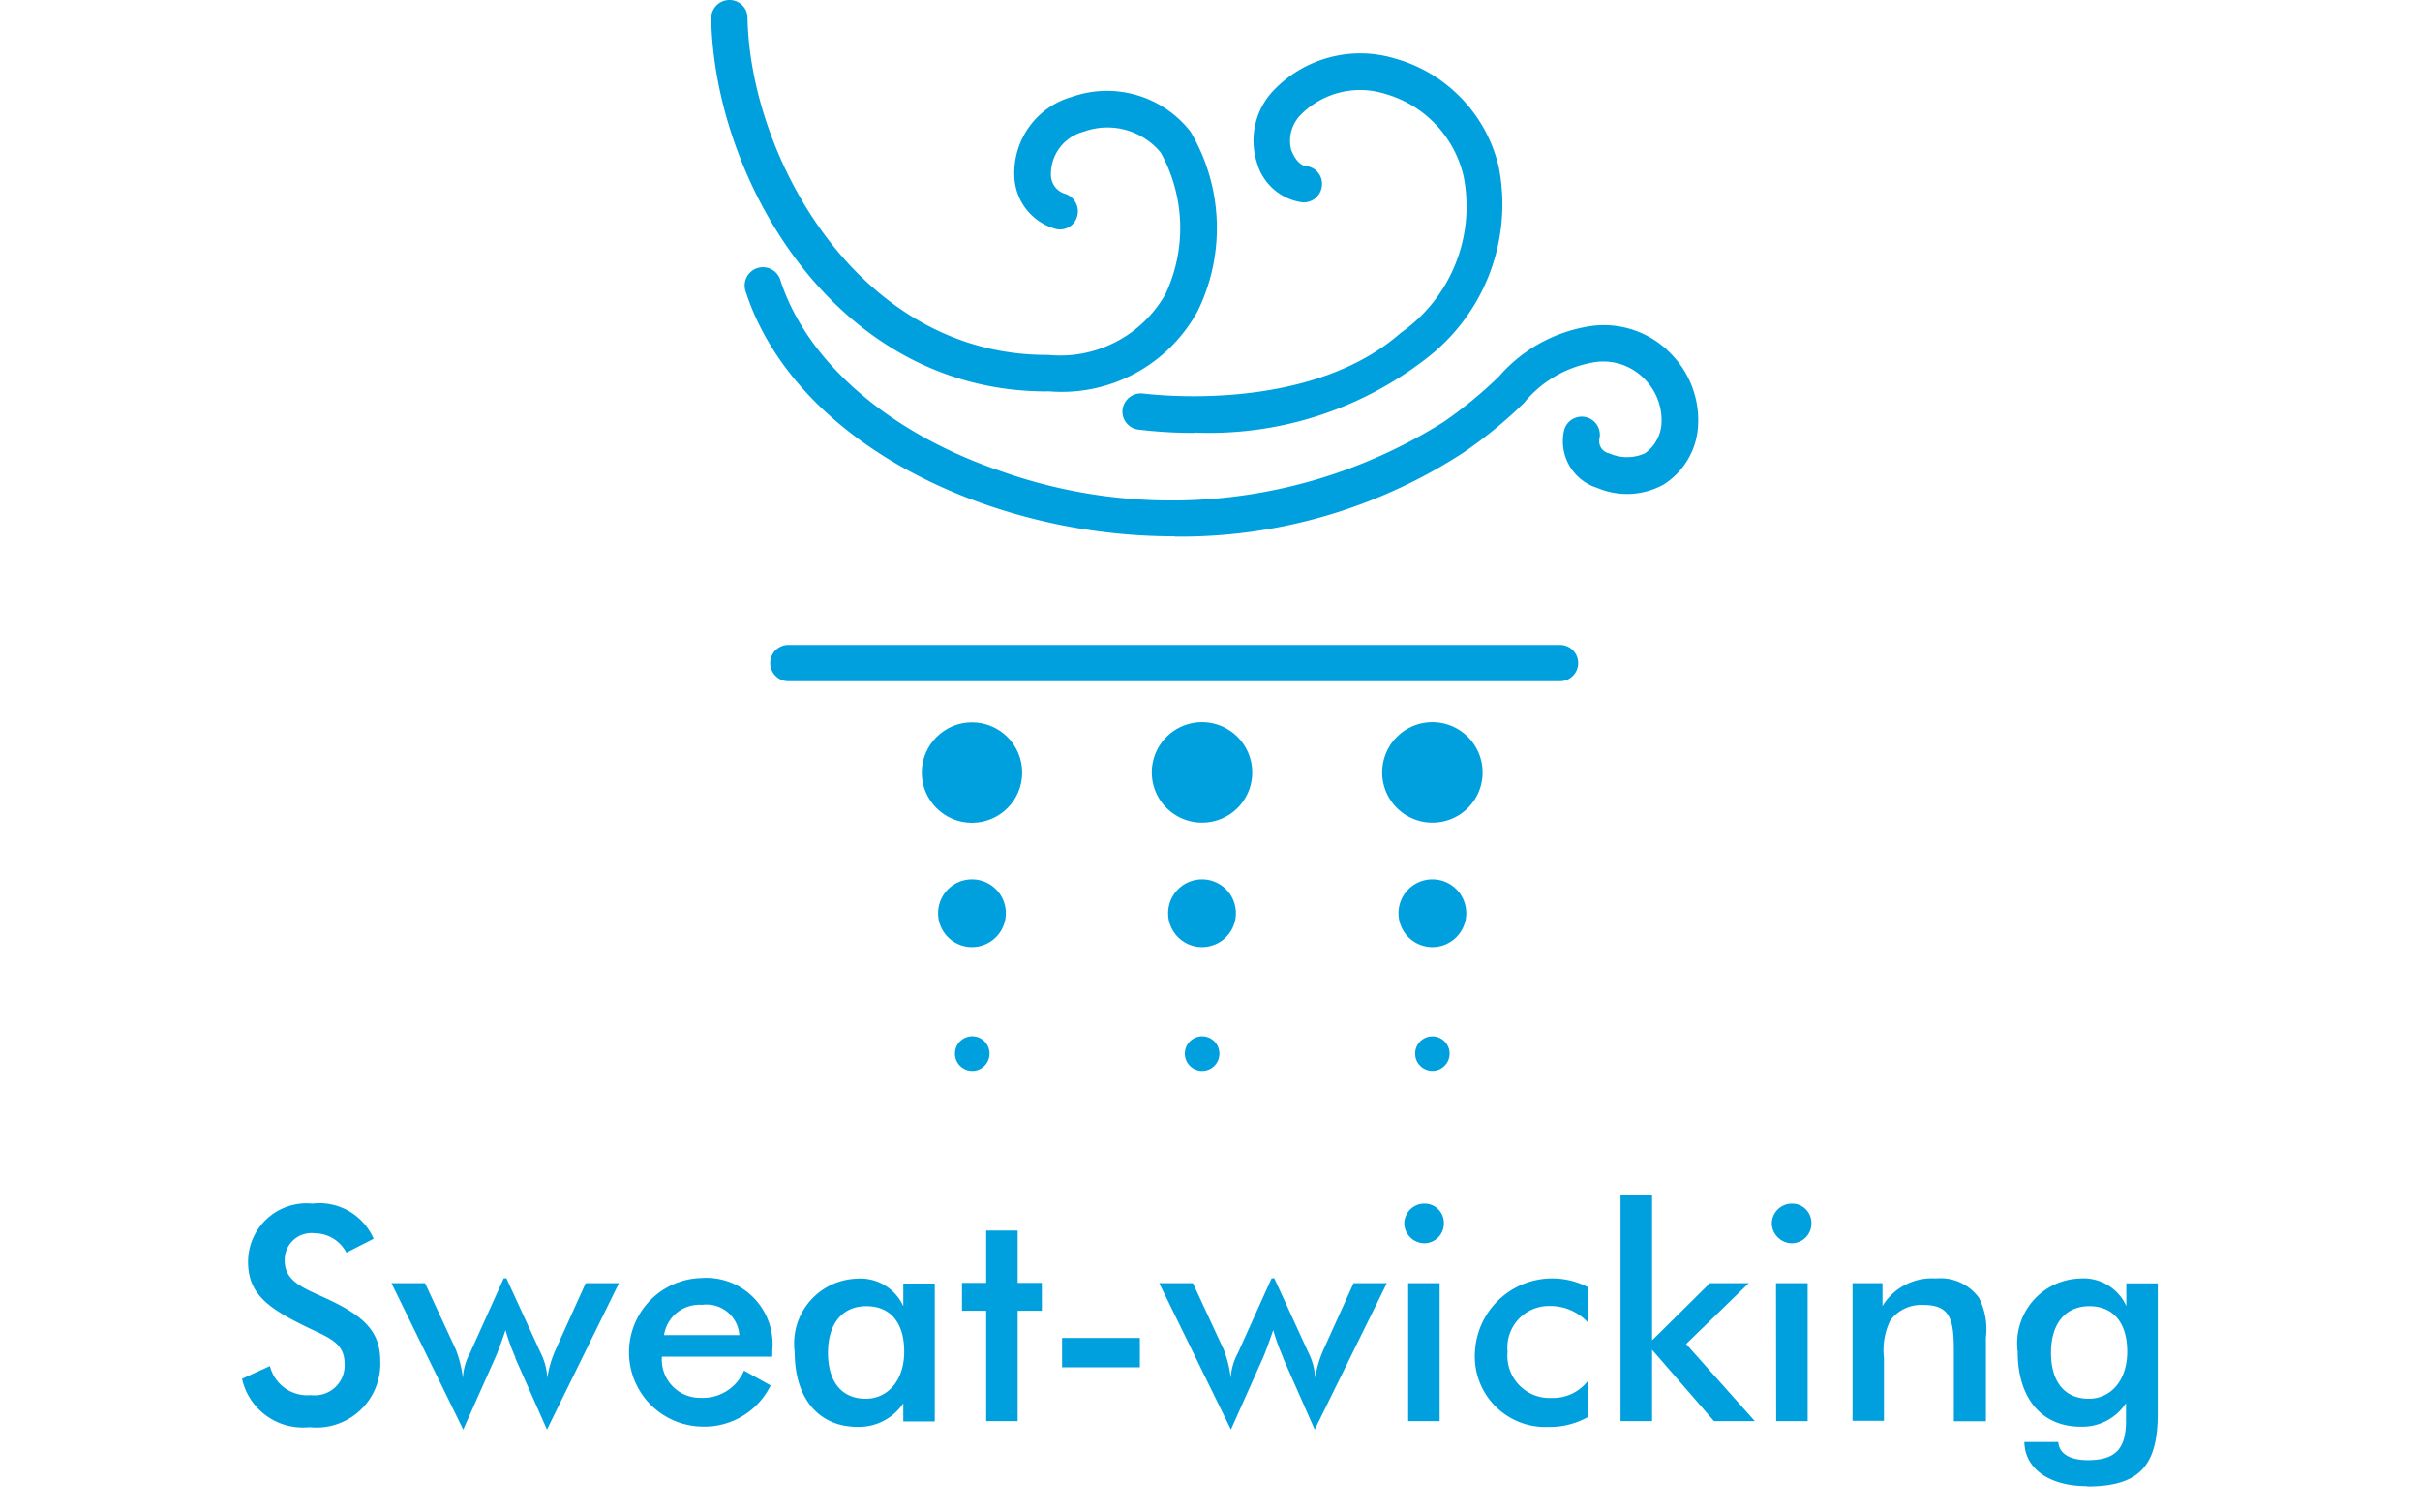 <svg xmlns="http://www.w3.org/2000/svg" width="56" height="35" viewBox="0 0 56 35">
  <g id="Sweat-wicking" transform="translate(7 0.161)">
    <rect id="pad_background" data-name="pad background" width="56" height="35" transform="translate(-7 -0.161)" fill="rgba(255,235,235,0)"/>
    <g id="Sweat-wicking-2" data-name="Sweat-wicking" transform="translate(-1.399 -0.161)">
      <path id="Path_1277" data-name="Path 1277" d="M.644,43.542a.891.891,0,0,0,.952.679.691.691,0,0,0,.777-.728c0-.483-.364-.6-.875-.847C.623,42.219.14,41.89.14,41.141A1.351,1.351,0,0,1,1.624,39.79a1.37,1.37,0,0,1,1.421.812l-.63.322a.83.83,0,0,0-.728-.448.619.619,0,0,0-.7.623c0,.476.385.623.938.875.868.4,1.274.749,1.274,1.463a1.477,1.477,0,0,1-1.638,1.526A1.44,1.44,0,0,1,0,43.843l.644-.294Z" transform="translate(0 -11.937)" fill="#00a0df"/>
      <path id="Path_1278" data-name="Path 1278" d="M7.81,44.094a4.494,4.494,0,0,1-.231-.637c-.1.3-.182.511-.224.609L6.6,45.76,4.94,42.372h.777l.714,1.54a2.729,2.729,0,0,1,.161.651,1.38,1.38,0,0,1,.168-.581l.777-1.722H7.6l.791,1.722a1.436,1.436,0,0,1,.154.581,2.59,2.59,0,0,1,.189-.644l.7-1.547h.77L8.538,45.76,7.8,44.094Z" transform="translate(-1.482 -12.678)" fill="#00a0df"/>
      <path id="Path_1279" data-name="Path 1279" d="M13.553,44.07a.884.884,0,0,0,.9.952,1.032,1.032,0,0,0,1-.63l.616.343a1.705,1.705,0,0,1-1.6.952,1.719,1.719,0,0,1,0-3.437,1.534,1.534,0,0,1,1.638,1.68v.14H13.553Zm.931-1.2a.828.828,0,0,0-.882.7h1.743a.76.76,0,0,0-.861-.7Z" transform="translate(-3.837 -12.675)" fill="#00a0df"/>
      <path id="Path_1280" data-name="Path 1280" d="M20.783,45.567v-.413a1.236,1.236,0,0,1-1.057.546c-.889,0-1.456-.644-1.456-1.729a1.5,1.5,0,0,1,1.435-1.7,1.087,1.087,0,0,1,1.078.637v-.525h.728v3.192h-.728Zm-.854-2.66c-.553,0-.889.4-.889,1.078s.322,1.064.875,1.064c.5,0,.889-.413.889-1.092S20.475,42.907,19.929,42.907Z" transform="translate(-5.481 -12.681)" fill="#00a0df"/>
      <path id="Path_1281" data-name="Path 1281" d="M24.36,42.535H23.8v-.644h.56V40.68h.728v1.211h.56v.644h-.56V45.09H24.36V42.535Z" transform="translate(-7.14 -12.204)" fill="#00a0df"/>
      <path id="Path_1282" data-name="Path 1282" d="M28.909,44.23v.679h-1.8V44.23Z" transform="translate(-8.133 -13.269)" fill="#00a0df"/>
      <path id="Path_1283" data-name="Path 1283" d="M33.19,44.094a4.494,4.494,0,0,1-.231-.637c-.105.3-.182.511-.224.609l-.756,1.694L30.32,42.372H31.1l.714,1.54a2.729,2.729,0,0,1,.161.651,1.38,1.38,0,0,1,.168-.581l.777-1.722h.063l.791,1.722a1.436,1.436,0,0,1,.154.581,2.59,2.59,0,0,1,.189-.644l.7-1.547h.77L33.918,45.76l-.735-1.666Z" transform="translate(-9.096 -12.678)" fill="#00a0df"/>
      <path id="Path_1284" data-name="Path 1284" d="M38.882,39.79a.445.445,0,0,1,.455.455.456.456,0,0,1-.455.462.471.471,0,0,1-.462-.462A.465.465,0,0,1,38.882,39.79Zm-.371,1.841h.728v3.192h-.728Z" transform="translate(-11.526 -11.937)" fill="#00a0df"/>
      <path id="Path_1285" data-name="Path 1285" d="M42.5,42.9a.961.961,0,0,0-.987,1.057.976.976,0,0,0,1.022,1.071,1.016,1.016,0,0,0,.84-.4v.84a1.811,1.811,0,0,1-.924.231,1.632,1.632,0,0,1-1.694-1.722,1.791,1.791,0,0,1,2.618-1.512v.819A1.178,1.178,0,0,0,42.5,42.9Z" transform="translate(-12.228 -12.678)" fill="#00a0df"/>
      <path id="Path_1286" data-name="Path 1286" d="M45.57,39.52H46.3v3.353l1.337-1.323h.9l-1.449,1.407,1.589,1.785h-.945L46.3,43.09v1.652H45.57V39.52Z" transform="translate(-13.671 -11.856)" fill="#00a0df"/>
      <path id="Path_1287" data-name="Path 1287" d="M51.032,39.79a.445.445,0,0,1,.455.455.456.456,0,0,1-.455.462.471.471,0,0,1-.462-.462A.465.465,0,0,1,51.032,39.79Zm-.364,1.841H51.4v3.192h-.728Z" transform="translate(-15.171 -11.937)" fill="#00a0df"/>
      <path id="Path_1288" data-name="Path 1288" d="M53.24,42.372h.693V42.9a1.337,1.337,0,0,1,1.232-.637,1.1,1.1,0,0,1,1,.448,1.591,1.591,0,0,1,.161.917v1.939h-.742V43.919c0-.714-.091-1.043-.7-1.043a.89.89,0,0,0-.77.357,1.562,1.562,0,0,0-.147.868v1.456H53.24V42.365Z" transform="translate(-15.972 -12.678)" fill="#00a0df"/>
      <path id="Path_1289" data-name="Path 1289" d="M60.31,47.072c-.9,0-1.449-.42-1.456-1.022h.784c.021.266.259.42.686.42.672,0,.875-.294.882-.9v-.42a1.207,1.207,0,0,1-1.05.546c-.889,0-1.456-.644-1.456-1.729a1.5,1.5,0,0,1,1.435-1.7,1.087,1.087,0,0,1,1.078.637v-.525h.728v3c0,1.2-.4,1.7-1.638,1.7Zm.049-4.165c-.553,0-.889.4-.889,1.078s.322,1.064.875,1.064c.5,0,.889-.413.889-1.092S60.9,42.907,60.359,42.907Z" transform="translate(-17.61 -12.681)" fill="#00a0df"/>
      <g id="Group_650" data-name="Group 650" transform="translate(10.857 0)">
        <path id="Path_1290" data-name="Path 1290" d="M35.737,22.16H17.88a.42.42,0,1,1,0-.84H35.737a.42.42,0,0,1,0,.84Z" transform="translate(-16.095 -6.396)" fill="#00a0df"/>
        <g id="Group_646" data-name="Group 646">
          <path id="Path_1291" data-name="Path 1291" d="M26.567,15.066a13.365,13.365,0,0,1-4.333-.721c-2.856-.987-4.893-2.786-5.593-4.942a.423.423,0,1,1,.805-.259c.609,1.876,2.5,3.521,5.061,4.4a11.818,11.818,0,0,0,10.276-1.12,9.742,9.742,0,0,0,1.288-1.057A3.494,3.494,0,0,1,36.2,10.2a2.15,2.15,0,0,1,1.848.637,2.19,2.19,0,0,1,.623,1.771,1.721,1.721,0,0,1-.791,1.26,1.751,1.751,0,0,1-1.533.077,1.129,1.129,0,0,1-.77-1.323.42.42,0,0,1,.819.189.288.288,0,0,0,.231.336,1.011,1.011,0,0,0,.819,0,.908.908,0,0,0,.385-.665,1.352,1.352,0,0,0-.392-1.057,1.32,1.32,0,0,0-1.134-.392,2.651,2.651,0,0,0-1.659.952,10.422,10.422,0,0,1-1.393,1.141,12.009,12.009,0,0,1-6.685,1.946Z" transform="translate(-15.843 -2.655)" fill="#00a0df"/>
          <path id="Path_1292" data-name="Path 1292" d="M23.273,9.058c-4.97,0-7.7-5.005-7.763-8.631A.421.421,0,0,1,15.923,0h.007a.415.415,0,0,1,.42.413c.056,3.192,2.548,7.8,6.923,7.8h.035A2.8,2.8,0,0,0,26.024,6.8a3.6,3.6,0,0,0-.112-3.269,1.6,1.6,0,0,0-1.785-.483,1.012,1.012,0,0,0-.756.994.458.458,0,0,0,.322.441A.426.426,0,0,1,23.98,5a.411.411,0,0,1-.511.294,1.308,1.308,0,0,1-.945-1.225,1.833,1.833,0,0,1,1.33-1.827,2.452,2.452,0,0,1,2.744.8,4.378,4.378,0,0,1,.175,4.144,3.581,3.581,0,0,1-3.465,1.869h-.042Z" transform="translate(-15.51 0)" fill="#00a0df"/>
          <path id="Path_1293" data-name="Path 1293" d="M30.774,10.553a10.407,10.407,0,0,1-1.309-.077A.419.419,0,0,1,29.108,10a.428.428,0,0,1,.476-.357c.042,0,3.787.511,5.964-1.407A3.574,3.574,0,0,0,37,4.624a2.587,2.587,0,0,0-1.8-1.911,1.934,1.934,0,0,0-1.96.469A.858.858,0,0,0,33.007,4c.126.336.308.378.329.378a.413.413,0,0,1,.385.448.424.424,0,0,1-.455.392,1.27,1.27,0,0,1-1.05-.917,1.681,1.681,0,0,1,.392-1.68A2.774,2.774,0,0,1,35.4,1.887a3.41,3.41,0,0,1,2.415,2.527A4.5,4.5,0,0,1,36.1,8.859a8.174,8.174,0,0,1-5.334,1.687Z" transform="translate(-19.588 -0.536)" fill="#00a0df"/>
        </g>
        <g id="Group_647" data-name="Group 647" transform="translate(4.872 16.716)">
          <circle id="Ellipse_14" data-name="Ellipse 14" cx="1.162" cy="1.162" r="1.162" fill="#00a0df"/>
          <path id="Path_1294" data-name="Path 1294" d="M23.794,29.07a.784.784,0,1,0,.784.784A.783.783,0,0,0,23.794,29.07Z" transform="translate(-22.632 -25.437)" fill="#00a0df"/>
          <path id="Path_1295" data-name="Path 1295" d="M24.368,34.659a.4.4,0,0,0-.4-.4.4.4,0,1,0,.4.4Z" transform="translate(-22.8 -26.994)" fill="#00a0df"/>
        </g>
        <g id="Group_648" data-name="Group 648" transform="translate(10.199 16.716)">
          <path id="Path_1296" data-name="Path 1296" d="M32.4,25.042A1.162,1.162,0,1,0,31.242,26.2,1.159,1.159,0,0,0,32.4,25.042Z" transform="translate(-30.08 -23.88)" fill="#00a0df"/>
          <path id="Path_1297" data-name="Path 1297" d="M31.4,29.07a.784.784,0,1,0,.784.784A.783.783,0,0,0,31.4,29.07Z" transform="translate(-30.242 -25.437)" fill="#00a0df"/>
          <path id="Path_1298" data-name="Path 1298" d="M31.968,34.659a.4.4,0,0,0-.4-.4.4.4,0,1,0,.4.4Z" transform="translate(-30.407 -26.994)" fill="#00a0df"/>
        </g>
        <g id="Group_649" data-name="Group 649" transform="translate(15.526 16.716)">
          <path id="Path_1299" data-name="Path 1299" d="M40.014,25.042A1.162,1.162,0,1,0,38.852,26.2,1.159,1.159,0,0,0,40.014,25.042Z" transform="translate(-37.69 -23.88)" fill="#00a0df"/>
          <path id="Path_1300" data-name="Path 1300" d="M39.014,29.07a.784.784,0,1,0,.784.784A.783.783,0,0,0,39.014,29.07Z" transform="translate(-37.852 -25.437)" fill="#00a0df"/>
          <circle id="Ellipse_15" data-name="Ellipse 15" cx="0.399" cy="0.399" r="0.399" transform="translate(0.763 7.266)" fill="#00a0df"/>
        </g>
      </g>
    </g>
  </g>
</svg>
